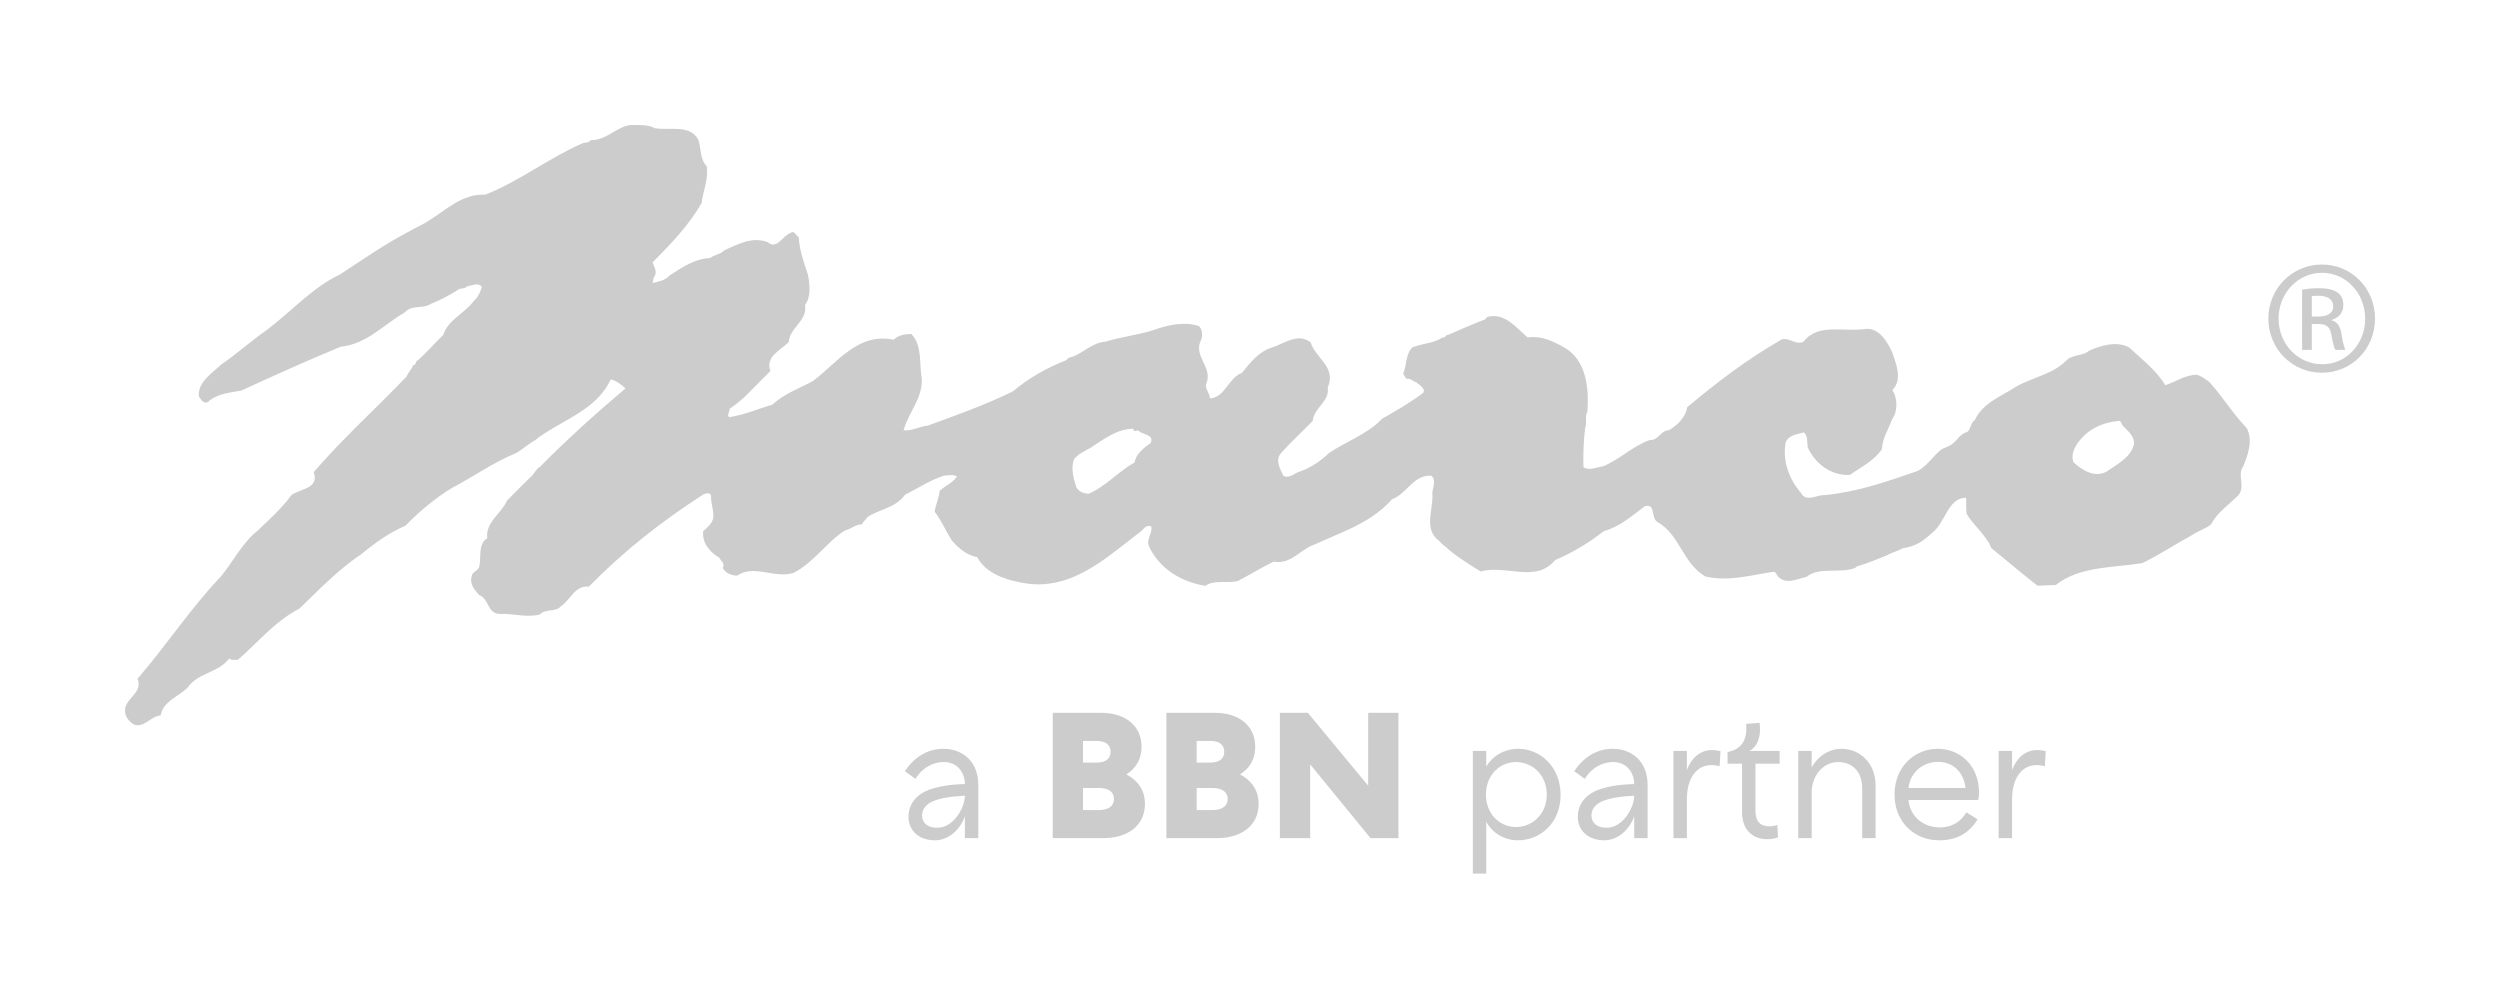 <svg width="100" height="40" viewBox="0 0 100 40" fill="none" xmlns="http://www.w3.org/2000/svg">
<path d="M45.336 17.15C44.665 17.157 44.149 17.571 43.635 17.905C43.4 18.041 43.111 18.161 42.959 18.374C42.823 18.749 42.947 19.161 43.057 19.498C43.165 19.674 43.364 19.748 43.556 19.748C44.259 19.436 44.712 18.874 45.383 18.499C45.432 18.17 45.748 17.911 46.024 17.725C46.183 17.373 45.726 17.407 45.57 17.247C45.479 17.157 45.336 17.344 45.336 17.15ZM84.91 17.028L84.802 16.831C84.255 16.877 83.705 17.064 83.334 17.457C83.069 17.714 82.789 18.142 82.945 18.495C83.291 18.807 83.77 19.119 84.257 18.869C84.653 18.581 85.195 18.333 85.352 17.808C85.413 17.48 85.141 17.262 84.91 17.028ZM26.192 5.127C26.828 5.233 27.576 4.964 27.928 5.578C28.054 5.926 27.988 6.367 28.27 6.649C28.347 7.18 28.118 7.636 28.065 8.123C27.551 9.012 26.833 9.765 26.099 10.501C26.182 10.684 26.316 10.924 26.145 11.104L26.099 11.321C26.305 11.277 26.621 11.215 26.775 11.023C27.282 10.703 27.754 10.354 28.402 10.323C28.581 10.179 28.816 10.184 28.973 10.011C29.482 9.787 30.081 9.447 30.704 9.684C31.069 10.005 31.29 9.447 31.606 9.324C31.778 9.198 31.829 9.409 31.948 9.49C31.982 10.011 32.148 10.487 32.312 10.969C32.389 11.329 32.456 11.869 32.202 12.197C32.307 12.852 31.579 13.103 31.555 13.673C31.235 14.008 30.597 14.264 30.818 14.838L29.816 15.847C29.612 16.034 29.422 16.194 29.193 16.345C29.19 16.47 29.071 16.6 29.163 16.688C29.784 16.595 30.325 16.35 30.892 16.189C31.36 15.749 31.97 15.538 32.516 15.243C33.481 14.525 34.301 13.291 35.748 13.588C35.937 13.402 36.182 13.37 36.448 13.356C36.904 13.807 36.764 14.571 36.873 15.166C36.902 15.934 36.339 16.506 36.142 17.21C36.476 17.247 36.767 17.06 37.107 17.026C38.248 16.61 39.434 16.189 40.511 15.657C41.151 15.119 41.898 14.698 42.664 14.402C42.721 14.307 42.807 14.29 42.897 14.271C43.351 14.102 43.709 13.696 44.228 13.665C44.837 13.477 45.493 13.402 46.101 13.215C46.652 13.016 47.33 12.844 47.949 13.039C48.085 13.148 48.114 13.401 48.054 13.577C47.687 14.264 48.554 14.677 48.241 15.372C48.21 15.582 48.395 15.73 48.398 15.939C49.022 15.882 49.126 15.119 49.678 14.914C50.018 14.491 50.349 14.071 50.865 13.904C51.348 13.757 51.91 13.294 52.426 13.694C52.613 14.328 53.472 14.682 53.109 15.495C53.202 16.057 52.565 16.293 52.507 16.838C52.089 17.27 51.638 17.68 51.237 18.127C50.989 18.424 51.222 18.778 51.333 19.03C51.584 19.167 51.801 18.898 52.05 18.842C52.471 18.682 52.828 18.436 53.161 18.118C53.849 17.655 54.712 17.36 55.283 16.75C55.847 16.432 56.429 16.089 56.93 15.713C57.032 15.523 56.764 15.396 56.648 15.29C56.517 15.258 56.423 15.123 56.252 15.15L56.126 14.945C56.282 14.602 56.211 14.18 56.489 13.901C56.887 13.727 57.344 13.744 57.699 13.498C57.813 13.537 57.835 13.37 57.929 13.394C58.424 13.182 58.896 12.964 59.405 12.776L59.484 12.683C60.187 12.473 60.671 13.135 61.107 13.498C61.704 13.41 62.22 13.694 62.675 13.963C63.473 14.508 63.556 15.557 63.496 16.47C63.383 16.65 63.487 16.907 63.41 17.105C63.34 17.587 63.325 18.18 63.337 18.686C63.564 18.841 63.865 18.686 64.113 18.655C64.761 18.405 65.331 17.818 66.001 17.599C66.338 17.624 66.421 17.219 66.744 17.212C67.077 17.033 67.434 16.688 67.485 16.293C68.653 15.31 69.931 14.335 71.283 13.571C71.607 13.501 71.81 13.811 72.141 13.671C72.707 12.909 73.749 13.29 74.633 13.158C75.177 13.107 75.522 13.713 75.699 14.119C75.864 14.619 76.099 15.172 75.694 15.611C75.909 15.917 75.914 16.469 75.684 16.773C75.546 17.158 75.297 17.521 75.277 17.968C74.958 18.43 74.439 18.691 73.984 18.998C73.229 19.03 72.601 18.535 72.309 17.898C72.274 17.687 72.326 17.431 72.148 17.292C71.889 17.386 71.576 17.373 71.429 17.687C71.283 18.448 71.579 19.186 72.039 19.717C72.24 20.111 72.694 19.776 73.011 19.804C74.383 19.654 75.456 19.269 76.71 18.837C77.136 18.62 77.469 18.024 77.777 17.917C78.349 17.718 78.23 17.433 78.7 17.271C78.838 17.158 78.822 16.902 78.991 16.807C79.301 16.121 80.038 15.86 80.639 15.47C81.305 15.085 82.07 14.989 82.633 14.441C82.88 14.16 83.291 14.263 83.575 14.023C84.038 13.817 84.673 13.629 85.163 13.896C85.664 14.365 86.265 14.819 86.611 15.409C87.038 15.273 87.391 14.997 87.875 14.989C88.066 15.047 88.207 15.159 88.378 15.284C88.911 15.872 89.305 16.535 89.861 17.115C90.138 17.589 89.911 18.211 89.732 18.651C89.453 19.006 89.875 19.525 89.475 19.867C89.131 20.205 88.673 20.523 88.45 20.963C88.222 21.162 87.93 21.23 87.688 21.4C87.015 21.767 86.394 22.182 85.696 22.524C84.535 22.712 83.174 22.645 82.237 23.398L81.503 23.429C80.897 22.961 79.782 22.022 79.7 21.962C79.618 21.902 79.618 21.82 79.572 21.742C79.283 21.261 78.929 20.991 78.667 20.556C78.636 20.345 78.652 20.119 78.648 19.911C77.915 19.9 77.825 20.905 77.288 21.312C76.871 21.689 76.642 21.841 76.098 21.934C75.906 22.054 75.667 22.091 75.475 22.216C75.072 22.37 74.696 22.539 74.271 22.657L74.208 22.716C73.604 22.957 72.771 22.653 72.251 23.081C71.877 23.153 71.449 23.402 71.117 23.058C71.057 22.996 71.048 22.871 70.941 22.871C70.066 23 69.135 23.277 68.212 23.058C67.28 22.496 67.213 21.404 66.296 20.878C66.017 20.716 66.246 20.131 65.796 20.248C65.246 20.654 64.81 21.06 64.151 21.247C63.542 21.723 62.872 22.121 62.205 22.403C61.426 23.34 60.267 22.575 59.224 22.859C58.749 22.561 58.22 22.246 57.804 21.852C57.719 21.809 57.623 21.684 57.549 21.622C56.918 21.154 57.359 20.317 57.292 19.712C57.313 19.498 57.457 19.186 57.254 19.03C56.554 18.967 56.252 19.776 55.683 19.967C55.212 20.508 54.611 20.862 54.003 21.154C53.537 21.363 53.066 21.57 52.582 21.779C52.02 21.967 51.642 22.591 50.942 22.466C50.452 22.709 49.984 22.994 49.503 23.246C49.071 23.34 48.537 23.183 48.218 23.436C47.273 23.277 46.399 22.778 45.962 21.862C45.837 21.559 46.101 21.342 46.055 21.068C45.837 20.935 45.684 21.266 45.523 21.342C44.136 22.403 42.715 23.745 40.73 23.278C40.09 23.153 39.39 22.872 39.092 22.287C38.684 22.216 38.341 21.933 38.075 21.622C37.852 21.279 37.67 20.841 37.388 20.47C37.419 20.185 37.56 19.936 37.584 19.637C37.794 19.436 38.115 19.311 38.279 19.061C38.137 18.967 37.904 19.013 37.736 19.033C37.178 19.217 36.704 19.541 36.201 19.79C35.811 20.328 35.202 20.352 34.692 20.686C34.657 20.782 34.508 20.858 34.485 20.974C34.222 20.969 34.045 21.165 33.801 21.216C33.061 21.684 32.539 22.519 31.736 22.918C30.965 23.153 30.158 22.559 29.482 23.028C29.244 23.009 29.024 22.933 28.909 22.716C29.02 22.539 28.825 22.434 28.771 22.307C28.378 22.081 28.073 21.698 28.128 21.247C28.3 21.092 28.514 20.923 28.535 20.674C28.547 20.388 28.425 20.099 28.441 19.804C28.347 19.674 28.223 19.751 28.128 19.779C26.412 20.896 25.005 21.997 23.552 23.465C22.997 23.402 22.799 24.025 22.437 24.25C22.232 24.495 21.812 24.339 21.598 24.578C21.053 24.721 20.523 24.527 19.975 24.558C19.482 24.522 19.572 23.965 19.176 23.808C18.993 23.62 18.774 23.357 18.866 23.058C18.889 22.844 19.146 22.84 19.176 22.646C19.252 22.252 19.118 21.747 19.492 21.53C19.399 20.905 20.053 20.545 20.276 20.032C20.631 19.666 20.951 19.342 21.31 18.998C21.381 18.901 21.491 18.718 21.585 18.686C22.708 17.551 23.874 16.5 25.019 15.538C24.85 15.39 24.649 15.212 24.427 15.178C23.841 16.458 22.377 16.822 21.383 17.624C21.095 17.781 20.908 17.98 20.642 18.124C19.725 18.499 18.951 19.061 18.073 19.521C17.436 19.904 16.764 20.465 16.216 21.029C15.559 21.312 14.998 21.716 14.432 22.184C13.567 22.748 12.687 23.658 11.983 24.339C10.973 24.87 10.344 25.675 9.512 26.394C9.405 26.377 9.252 26.43 9.171 26.338C8.721 26.931 7.934 26.886 7.493 27.519C7.125 27.868 6.519 28.06 6.428 28.617C6.025 28.649 5.785 29.105 5.381 28.992C5.189 28.888 5.066 28.742 5.01 28.538C4.902 27.929 5.748 27.768 5.501 27.15C6.647 25.827 7.635 24.314 8.835 23.06C9.311 22.487 9.689 21.716 10.301 21.229C10.783 20.768 11.266 20.341 11.65 19.81C11.988 19.541 12.789 19.561 12.547 18.886C13.711 17.534 15.035 16.345 16.265 15.059C16.325 14.9 16.472 14.772 16.534 14.593C16.667 14.619 16.59 14.446 16.715 14.413C17.097 14.073 17.365 13.744 17.733 13.391C17.919 12.79 18.593 12.535 18.96 12.027C19.132 11.892 19.209 11.666 19.276 11.479C19.132 11.277 18.866 11.433 18.675 11.453C18.597 11.571 18.432 11.51 18.335 11.583C18.004 11.794 17.617 12.01 17.235 12.152C16.934 12.37 16.449 12.178 16.195 12.495C15.308 13.009 14.675 13.762 13.626 13.869C12.294 14.421 10.98 15.012 9.661 15.62C9.183 15.706 8.681 15.749 8.326 16.069C8.154 16.194 8.017 15.947 7.954 15.858C7.896 15.29 8.498 14.915 8.857 14.574C9.441 14.182 10.077 13.605 10.688 13.189C11.647 12.462 12.506 11.492 13.597 10.98C14.527 10.372 15.43 9.737 16.417 9.23C16.654 9.091 16.925 8.977 17.153 8.824C17.852 8.402 18.465 7.748 19.413 7.785C20.78 7.249 21.929 6.331 23.297 5.733C23.397 5.694 23.539 5.726 23.63 5.607C24.256 5.61 24.6 5.117 25.183 5.003C25.532 5.003 25.9 4.97 26.192 5.127Z" fill="#CCCCCC"/>
<path d="M92.472 12.661H92.751C93.065 12.661 93.33 12.546 93.33 12.253C93.33 12.037 93.176 11.83 92.751 11.83C92.626 11.83 92.536 11.835 92.472 11.848V12.661ZM92.472 13.994H92.084V11.585C92.284 11.554 92.479 11.528 92.764 11.528C93.129 11.528 93.374 11.601 93.513 11.71C93.659 11.818 93.733 11.974 93.733 12.21C93.733 12.53 93.526 12.72 93.265 12.798V12.817C93.473 12.852 93.623 13.049 93.666 13.398C93.722 13.777 93.784 13.92 93.817 13.994H93.42C93.361 13.92 93.305 13.695 93.254 13.38C93.201 13.074 93.046 12.96 92.735 12.96H92.472V13.994ZM92.874 10.912C91.921 10.912 91.143 11.728 91.143 12.74C91.143 13.766 91.921 14.568 92.879 14.568C93.843 14.583 94.607 13.766 94.607 12.751C94.607 11.728 93.843 10.912 92.879 10.912H92.874ZM92.879 10.581C94.061 10.581 95.001 11.537 95.001 12.74C95.001 13.959 94.061 14.91 92.874 14.91C91.694 14.91 90.734 13.959 90.734 12.74C90.734 11.537 91.694 10.581 92.874 10.581H92.879Z" fill="#CCCCCC"/>
<path d="M37.32 32.05C37.062 32.158 36.883 32.358 36.883 32.616C36.883 32.924 37.119 33.111 37.485 33.111C38.151 33.111 38.595 32.301 38.595 31.828C38.058 31.85 37.592 31.929 37.32 32.05ZM37.735 29.952C38.487 29.952 39.132 30.439 39.132 31.406V33.526H38.595V32.645C38.495 32.989 38.079 33.612 37.392 33.612C36.797 33.612 36.339 33.261 36.339 32.666C36.339 32.108 36.733 31.742 37.176 31.585C37.556 31.456 37.979 31.377 38.595 31.363C38.595 30.904 38.294 30.482 37.75 30.482C37.341 30.482 36.911 30.682 36.618 31.155L36.195 30.847C36.56 30.296 37.091 29.952 37.735 29.952Z" fill="#CCCCCC"/>
<path d="M44.559 31.957C44.559 31.664 44.316 31.52 43.958 31.52H43.32V32.402H43.958C44.316 32.402 44.559 32.258 44.559 31.957ZM43.32 30.503H43.864C44.201 30.503 44.423 30.367 44.423 30.074C44.423 29.773 44.201 29.637 43.864 29.637H43.32V30.503ZM45.798 32.151C45.798 33.082 45.032 33.526 44.136 33.526H42.109V28.512H44.043C44.917 28.512 45.662 28.949 45.662 29.88C45.662 30.375 45.426 30.747 45.053 30.976C45.498 31.205 45.798 31.599 45.798 32.151Z" fill="#CCCCCC"/>
<path d="M49.106 31.957C49.106 31.664 48.862 31.52 48.504 31.52H47.867V32.402H48.504C48.862 32.402 49.106 32.258 49.106 31.957ZM47.867 30.503H48.411C48.748 30.503 48.97 30.367 48.97 30.074C48.97 29.773 48.748 29.637 48.411 29.637H47.867V30.503ZM50.345 32.151C50.345 33.082 49.579 33.526 48.683 33.526H46.656V28.512H48.59C49.464 28.512 50.209 28.949 50.209 29.88C50.209 30.375 49.973 30.747 49.6 30.976C50.044 31.205 50.345 31.599 50.345 32.151Z" fill="#CCCCCC"/>
<path d="M51.195 28.512H52.313L54.727 31.427V28.512H55.937V33.526H54.82L52.406 30.575V33.526H51.195V28.512Z" fill="#CCCCCC"/>
<path d="M59.437 31.786C59.437 32.566 59.996 33.082 60.64 33.082C61.285 33.082 61.872 32.566 61.872 31.786C61.872 30.998 61.292 30.482 60.64 30.482C59.996 30.482 59.437 30.998 59.437 31.786ZM58.914 34.945V30.038H59.451V30.661C59.681 30.26 60.153 29.952 60.733 29.952C61.622 29.952 62.424 30.69 62.424 31.793C62.424 32.896 61.636 33.612 60.712 33.612C60.146 33.612 59.659 33.283 59.451 32.867V34.945H58.914Z" fill="#CCCCCC"/>
<path d="M64.093 32.05C63.836 32.158 63.656 32.358 63.656 32.616C63.656 32.924 63.893 33.111 64.258 33.111C64.924 33.111 65.368 32.301 65.368 31.828C64.831 31.85 64.365 31.929 64.093 32.05ZM64.509 29.952C65.261 29.952 65.905 30.439 65.905 31.406V33.526H65.368V32.645C65.268 32.989 64.853 33.612 64.165 33.612C63.57 33.612 63.112 33.261 63.112 32.666C63.112 32.108 63.506 31.742 63.95 31.585C64.33 31.456 64.752 31.377 65.368 31.363C65.368 30.904 65.067 30.482 64.523 30.482C64.115 30.482 63.685 30.682 63.391 31.155L62.969 30.847C63.334 30.296 63.864 29.952 64.509 29.952Z" fill="#CCCCCC"/>
<path d="M67.475 33.526H66.938V30.038H67.475V30.804C67.632 30.36 67.983 30.002 68.47 30.002C68.614 30.002 68.735 30.023 68.821 30.045L68.785 30.647C68.692 30.625 68.564 30.604 68.456 30.604C67.869 30.604 67.475 31.119 67.475 31.972V33.526Z" fill="#CCCCCC"/>
<path d="M69.682 32.487V30.546H69.102V30.081C69.646 29.973 69.904 29.622 69.847 28.956L70.384 28.913C70.463 29.529 70.262 29.88 69.983 30.038H71.186V30.546H70.219V32.437C70.219 32.867 70.419 33.053 70.785 33.053C70.914 33.053 71.021 33.025 71.093 32.996L71.121 33.49C71.021 33.533 70.871 33.569 70.699 33.569C70.097 33.569 69.682 33.189 69.682 32.487Z" fill="#CCCCCC"/>
<path d="M72.467 33.526H71.93V30.038H72.467V30.697C72.689 30.274 73.147 29.952 73.649 29.952C74.415 29.952 75.024 30.539 75.024 31.427V33.526H74.487V31.528C74.487 30.89 74.114 30.482 73.52 30.482C72.94 30.482 72.467 31.012 72.467 31.7V33.526Z" fill="#CCCCCC"/>
<path d="M78.618 31.52C78.56 30.905 78.138 30.475 77.522 30.475C76.906 30.475 76.404 30.905 76.34 31.52H78.618ZM75.781 31.785C75.781 30.64 76.612 29.952 77.507 29.952C78.439 29.952 79.162 30.661 79.162 31.7C79.162 31.8 79.148 31.929 79.126 32H76.34C76.397 32.645 76.92 33.096 77.593 33.096C78.124 33.096 78.467 32.817 78.654 32.495L79.105 32.774C78.797 33.275 78.331 33.612 77.565 33.612C76.562 33.612 75.781 32.867 75.781 31.785Z" fill="#CCCCCC"/>
<path d="M80.483 33.526H79.945V30.038H80.483V30.804C80.64 30.36 80.991 30.002 81.478 30.002C81.621 30.002 81.743 30.023 81.829 30.045L81.793 30.647C81.7 30.625 81.571 30.604 81.464 30.604C80.876 30.604 80.483 31.119 80.483 31.972V33.526Z" fill="#CCCCCC"/>
</svg>
